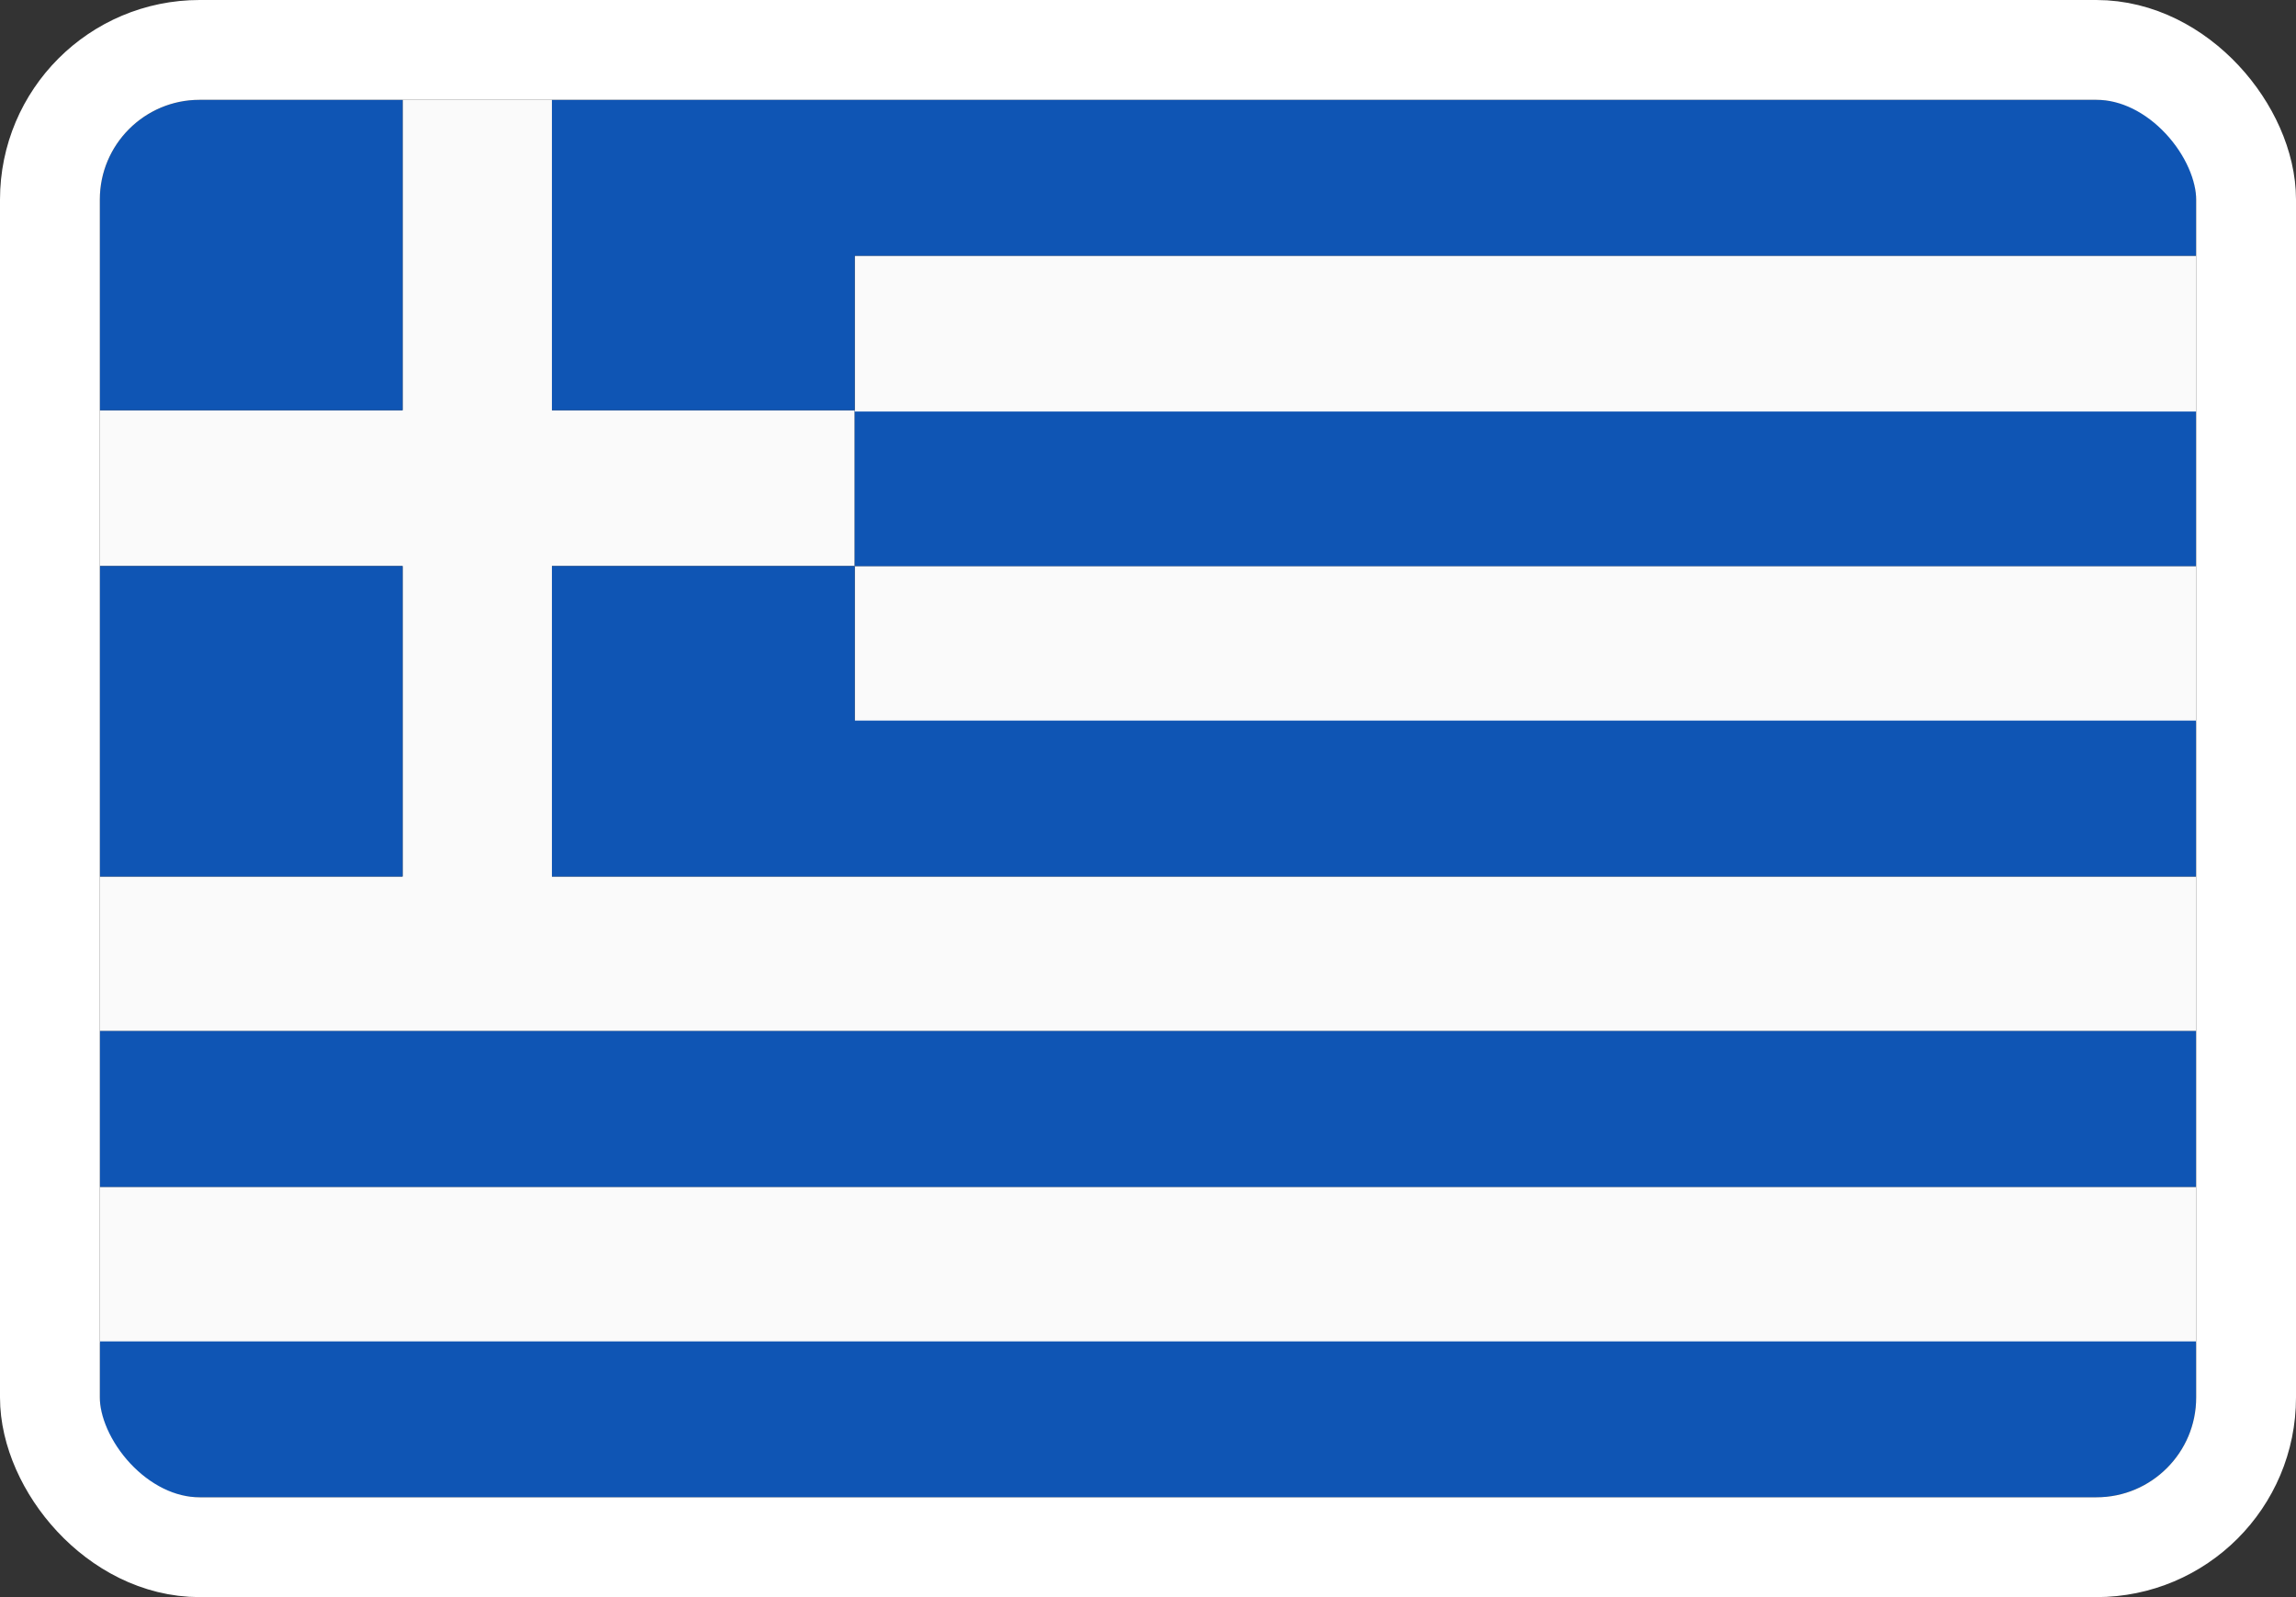 <svg width="23" height="16" viewBox="0 0 23 16" fill="none" xmlns="http://www.w3.org/2000/svg">
<rect x="0" y="0" width="23" height="16" fill="#333333" stroke="none"/>
<g clip-path="url(#clip0_1510_5999)">
<path d="M22 11.89H1V13.452H22V11.89Z" fill="#FAFAFA"/>
<path d="M22 13.438H1V15H22V13.438Z" fill="#0F55B4"/>
<path d="M5.529 8.781V8.753V7.219V5.671H8.562V4.11H5.529V2.562V1H4.033V2.562V4.11H1V5.671H4.033V7.219V8.753V8.781H1V10.329H22V8.781H8.562H5.529Z" fill="#FAFAFA"/>
<path d="M22 10.329H1V11.89H22V10.329Z" fill="#0F55B4"/>
<path d="M22 5.671H8.562V7.233H22V5.671Z" fill="#FAFAFA"/>
<path d="M22 4.11H8.562V5.671H22V4.11Z" fill="#0F55B4"/>
<path d="M22 2.562H8.562V4.123H22V2.562Z" fill="#FAFAFA"/>
<path d="M8.562 1H5.529V2.562V4.11H8.562V2.562H22V1H8.562Z" fill="#0F55B4"/>
<path d="M4.033 2.562V1H1V2.562V4.11H4.033V2.562Z" fill="#0F55B4"/>
<path d="M8.562 5.671H5.529V7.219V8.753V8.781H8.562H22V7.219H8.562V5.671Z" fill="#0F55B4"/>
<path d="M4.033 8.753V7.219V5.671H1V7.219V8.753V8.781H4.033V8.753Z" fill="#0F55B4"/>
</g>
<rect x="0.5" y="0.5" width="22" height="15" rx="1.5" stroke="white"/>
<defs>
<clipPath id="clip0_1510_5999">
<rect x="1" y="1" width="21" height="14" rx="1" fill="white"/>
</clipPath>
</defs>
</svg>
